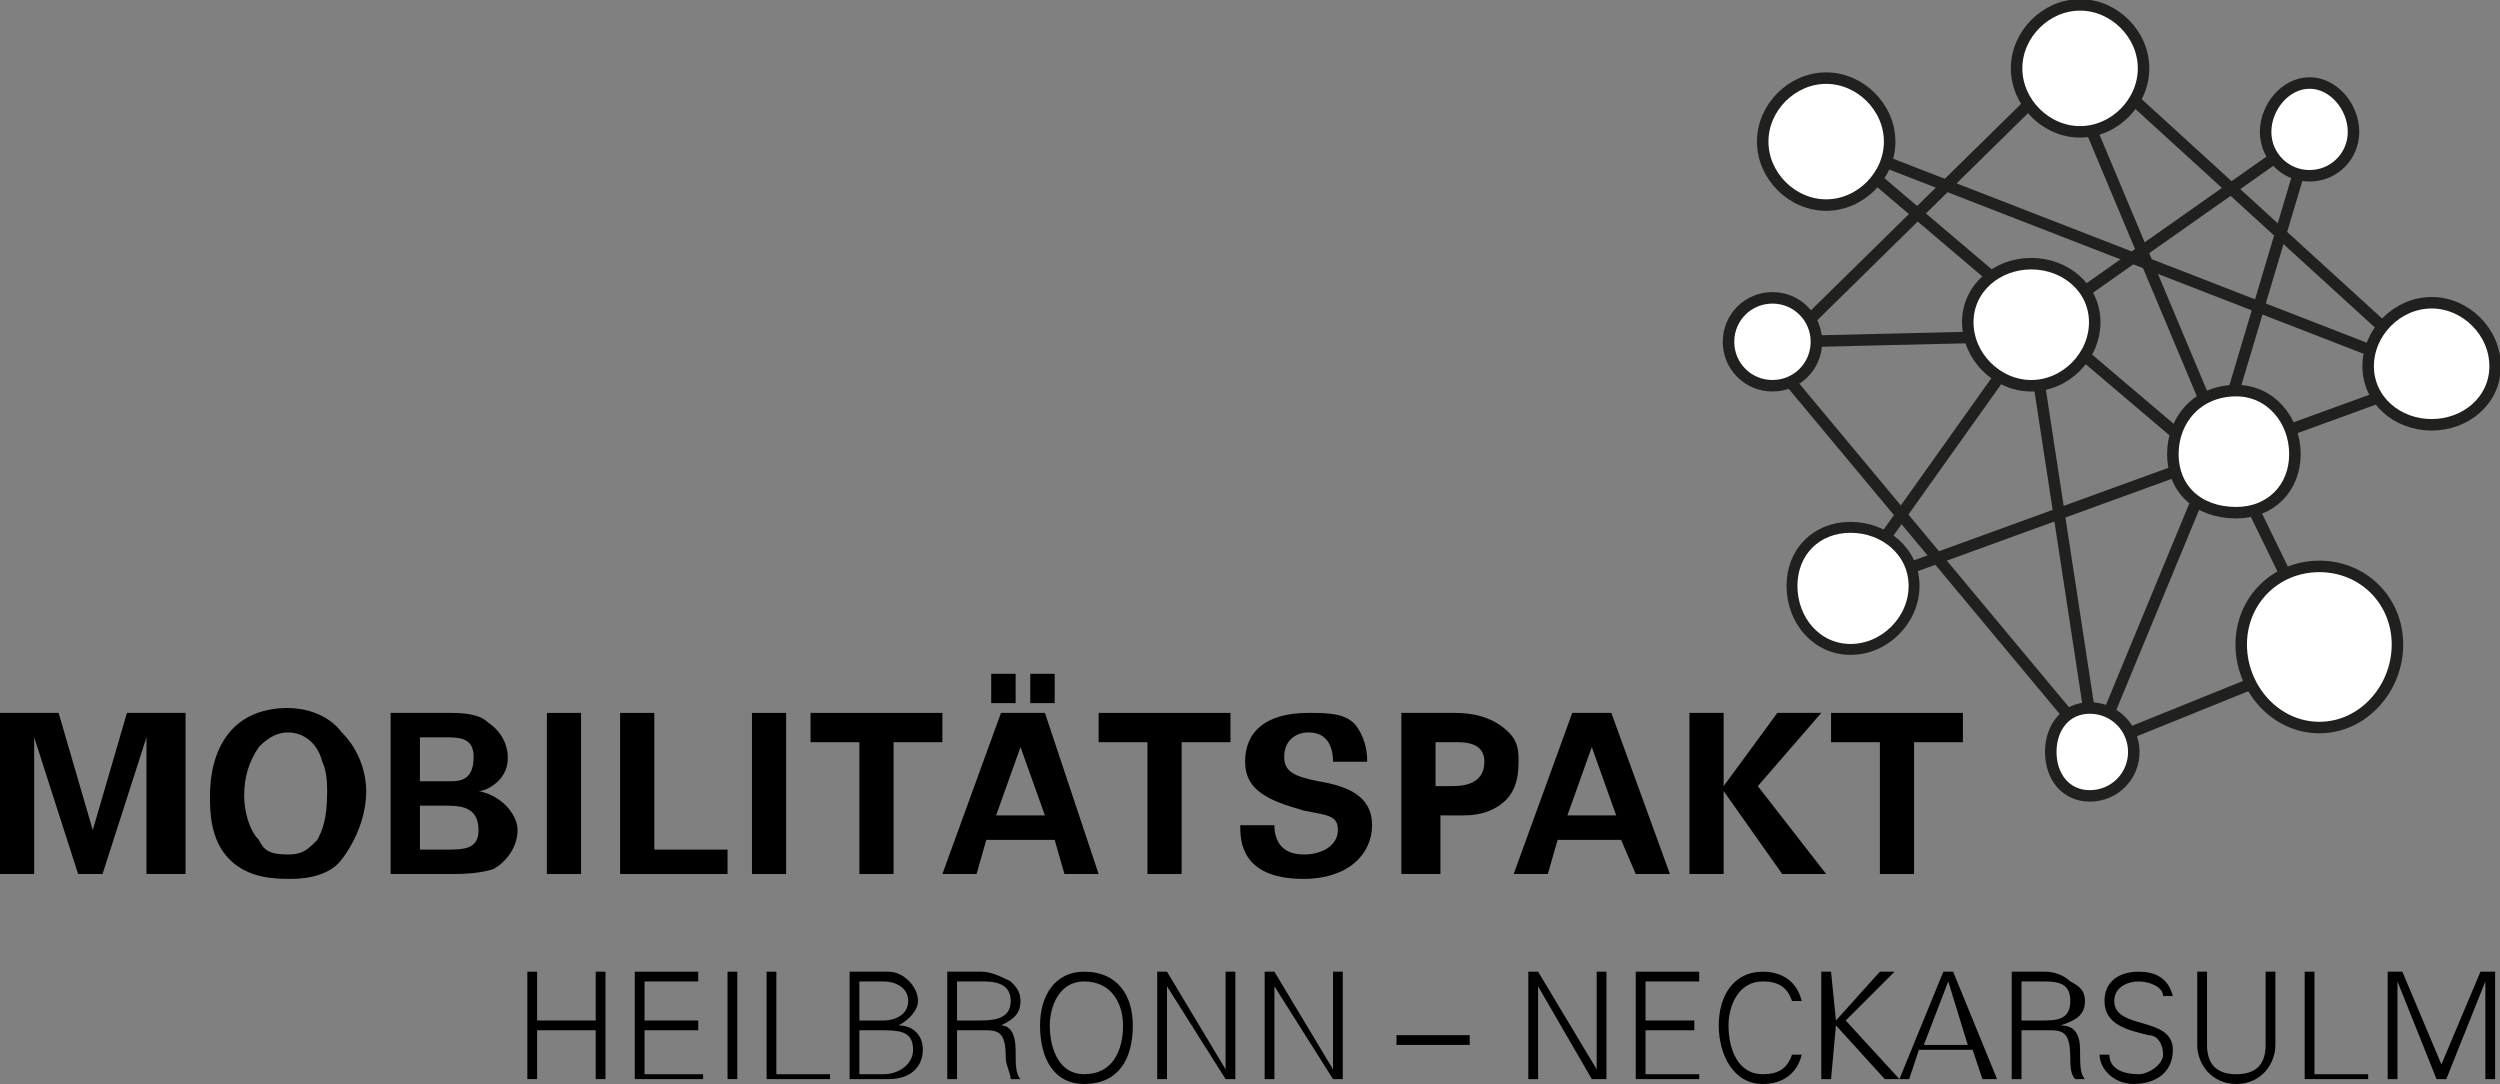 <?xml version="1.0" encoding="UTF-8"?>
<!DOCTYPE svg PUBLIC "-//W3C//DTD SVG 1.0//EN" "http://www.w3.org/TR/2001/REC-SVG-20010904/DTD/svg10.dtd">
<!-- Creator: CorelDRAW X6 -->
<svg xmlns="http://www.w3.org/2000/svg" xml:space="preserve" width="512px" height="222px" version="1.0" shape-rendering="geometricPrecision" text-rendering="geometricPrecision" image-rendering="optimizeQuality" fill-rule="evenodd" clip-rule="evenodd"
viewBox="0 0 512 222"
 xmlns:xlink="http://www.w3.org/1999/xlink">
 <rect x="0" y="0" width="512" height="222" fill="#808080" stroke="none"/>
 <g id="Ebene_x0020_1">
  <path fill="black" d="M0 146l12 0 7 24 7 -24 12 0 0 33 -8 0 0 -28 -9 28 -5 0 -9 -28 0 28 -7 0 0 -33zm0 0z"/>
  <path fill="black" d="M53 172c1,2 2,3 6,3 3,0 4,-1 6,-3 1,-2 2,-4 2,-10 0,-1 0,-4 -1,-6 -1,-4 -4,-6 -7,-6 -3,0 -5,2 -6,3 -2,3 -3,6 -3,10 0,3 1,7 3,9zm6 -27c3,0 8,1 11,5 4,4 5,9 5,12 0,5 -2,10 -5,14 -3,4 -9,4 -11,4 -5,0 -9,-1 -12,-4 -4,-4 -4,-10 -4,-13 0,-9 4,-18 16,-18zm0 0z"/>
  <path fill="black" d="M86 174l5 0c4,0 7,0 7,-4 0,-5 -4,-5 -7,-5l-5 0 0 9zm0 -14l6 0c2,0 5,0 5,-5 0,-4 -3,-4 -6,-4l-5 0 0 9zm-6 -14l12 0c2,0 6,0 8,2 3,2 4,5 4,7 0,1 0,3 -2,5 0,0 -2,2 -4,2 5,1 8,5 8,8 0,4 -3,7 -5,8 -3,1 -7,1 -9,1l-12 0 0 -33zm0 0z"/>
  <polygon fill="black" points="112,146 119,146 119,179 112,179 "/>
  <path fill="black" d="M127 146l7 0 0 28 15 0 0 5 -22 0 0 -33zm0 0z"/>
  <polygon fill="black" points="154,146 161,146 161,179 154,179 "/>
  <path fill="black" d="M176 152l-10 0 0 -6 27 0 0 6 -10 0 0 27 -7 0 0 -27zm0 0z"/>
  <path fill="black" d="M211 138l5 0 0 6 -5 0 0 -6zm3 29l-5 -14 -5 14 10 0zm-11 -29l5 0 0 6 -5 0 0 -6zm11 8l11 33 -7 0 -2 -7 -14 0 -2 7 -7 0 12 -33 9 0zm0 0z"/>
  <path fill="black" d="M235 152l-10 0 0 -6 27 0 0 6 -10 0 0 27 -7 0 0 -27zm0 0z"/>
  <path fill="black" d="M261 169c0,1 0,6 6,6 4,0 7,-2 7,-5 0,-3 -2,-3 -7,-4 -7,-2 -12,-4 -12,-10 0,-6 4,-10 13,-10 4,0 8,0 10,3 2,3 2,6 2,7l-7 0c0,-1 0,-6 -5,-6 -3,0 -5,2 -5,5 0,3 2,4 7,5 6,1 11,3 11,9 0,6 -5,11 -14,11 -13,0 -13,-8 -13,-11l7 0zm0 0z"/>
  <path fill="black" d="M294 161l3 0c2,0 7,0 7,-5 0,-4 -4,-4 -6,-4l-4 0 0 9zm-7 -15l11 0c4,0 8,1 11,4 2,2 2,4 2,6 0,4 -1,7 -4,9 -3,2 -6,2 -8,2l-4 0 0 12 -8 0 0 -33zm0 0z"/>
  <path fill="black" d="M331 167l-5 -14 -5 14 10 0zm-1 -21l12 33 -7 0 -3 -7 -13 0 -2 7 -7 0 12 -33 8 0zm0 0z"/>
  <path fill="black" d="M346 146l7 0 0 15 11 -15 9 0 -13 15 14 18 -9 0 -12 -17 0 17 -7 0 0 -33zm0 0z"/>
  <path fill="black" d="M385 152l-10 0 0 -6 27 0 0 6 -10 0 0 27 -7 0 0 -27zm0 0z"/>
  <polyline fill="none" stroke="#20201E" stroke-width="2.355" points="473,28 453,95 429,153 453,95 380,33 "/>
  <polyline fill="none" stroke="#20201E" stroke-width="2.355" points="379,120 416,68 429,153 "/>
  <polyline fill="none" stroke="#20201E" stroke-width="2.355" points="408,69 366,70 423,14 457,95 476,134 429,153 "/>
  <polyline fill="none" stroke="#20201E" stroke-width="2.355" points="378,30 499,77 419,4 "/>
  <line fill="none" stroke="#20201E" stroke-width="2.355" x1="418" y1="66" x2="472" y2= "28" />
  <line fill="none" stroke="#20201E" stroke-width="2.355" x1="364" y1="75" x2="429" y2= "153" />
  <line fill="none" stroke="#20201E" stroke-width="2.355" x1="381" y1="120" x2="502" y2= "76" />
  <path fill="black" d="M108 221l0 -22 2 0 0 10 12 0 0 -10 2 0 0 22 -2 0 0 -10 -12 0 0 10 -2 0zm0 0z"/>
  <path fill="black" d="M130 221l0 -22 13 0 0 2 -11 0 0 8 11 0 0 2 -11 0 0 9 12 0 0 1 -14 0zm0 0z"/>
  <polygon fill="black" points="149,199 151,199 151,221 149,221 "/>
  <path fill="black" d="M157 221l0 -22 2 0 0 21 11 0 0 1 -13 0zm0 0z"/>
  <path fill="black" d="M176 220l5 0c3,0 6,-2 6,-5 0,-4 -3,-4 -7,-4l-4 0 0 9zm5 -11c2,0 5,-1 5,-4 0,-3 -3,-4 -5,-4l-5 0 0 8 5 0zm-7 12l0 -22 8 0c3,0 6,3 6,6 0,2 -2,4 -4,5 3,0 5,2 5,5 0,3 -2,6 -7,6l-8 0zm0 0z"/>
  <path fill="black" d="M200 209c3,0 7,0 7,-4 0,-4 -4,-4 -6,-4l-5 0 0 8 4 0zm-4 12l-2 0 0 -22 7 0c2,0 4,1 6,2 1,1 2,2 2,4 0,3 -2,4 -4,5 2,0 3,2 3,5 0,3 0,5 1,6l-2 0c0,-1 -1,-3 -1,-4 0,-5 -1,-6 -4,-6l-6 0 0 10zm0 0z"/>
  <path fill="black" d="M222 220c6,0 8,-5 8,-10 0,-4 -2,-9 -8,-9 -5,0 -7,5 -7,9 0,5 2,10 7,10zm0 2c-6,0 -9,-5 -9,-12 0,-6 3,-11 9,-11 7,0 10,5 10,11 0,7 -3,12 -10,12zm0 0z"/>
  <path fill="black" d="M237 199l2 0 12 20 0 -20 2 0 0 22 -2 0 -12 -19 0 19 -2 0 0 -22zm0 0z"/>
  <path fill="black" d="M259 199l2 0 12 20 0 -20 2 0 0 22 -2 0 -12 -19 0 19 -2 0 0 -22zm0 0z"/>
  <polygon fill="black" points="286,212 301,212 301,214 286,214 "/>
  <path fill="black" d="M313 199l2 0 12 20 0 -20 2 0 0 22 -3 0 -11 -19 0 19 -2 0 0 -22zm0 0z"/>
  <path fill="black" d="M335 221l0 -22 13 0 0 2 -11 0 0 8 10 0 0 2 -10 0 0 9 11 0 0 1 -13 0zm0 0z"/>
  <path fill="black" d="M367 205c-1,-3 -3,-4 -6,-4 -5,0 -7,5 -7,9 0,5 2,10 7,10 3,0 5,-1 6,-4l2 0c-1,4 -4,6 -8,6 -6,0 -9,-6 -9,-12 0,-6 3,-11 9,-11 4,0 7,2 8,6l-2 0zm0 0z"/>
  <path fill="black" d="M373 221l0 -22 2 0 1 10 9 -10 3 0 -10 10 11 12 -3 0 -10 -11 -1 11 -2 0zm0 0z"/>
  <path fill="black" d="M403 214l-4 -13 -5 13 9 0zm-14 7l9 -22 2 0 9 22 -3 0 -2 -6 -11 0 -2 6 -2 0zm0 0z"/>
  <path fill="black" d="M418 209c3,0 6,0 6,-4 0,-4 -3,-4 -6,-4l-4 0 0 8 4 0zm-4 12l-2 0 0 -22 7 0c2,0 4,1 5,2 2,1 3,2 3,4 0,3 -2,4 -5,5 3,0 4,2 4,5 0,3 0,5 1,6l-2 0c-1,-1 -1,-3 -1,-4 0,-5 -1,-6 -4,-6l-6 0 0 10zm0 0z"/>
  <path fill="black" d="M437 222c-4,0 -7,-3 -7,-6l2 0c0,3 3,4 6,4 2,0 5,-2 5,-4 0,-2 -1,-4 -3,-4 -4,-1 -9,-2 -9,-7 0,-4 3,-6 7,-6 3,0 6,1 7,5l-2 0c0,-2 -3,-3 -5,-3 -2,0 -5,1 -5,4 0,6 12,3 12,10 0,5 -4,7 -8,7zm0 0z"/>
  <path fill="black" d="M452 199l0 15c0,4 2,6 6,6 4,0 6,-2 6,-6l0 -15 2 0 0 15c0,4 -3,8 -8,8 -5,0 -8,-4 -8,-8l0 -15 2 0zm0 0z"/>
  <path fill="black" d="M472 221l0 -22 2 0 0 21 11 0 0 1 -13 0zm0 0z"/>
  <path fill="black" d="M489 221l0 -22 3 0 8 19 8 -19 3 0 0 22 -2 0 0 -20 -8 20 -2 0 -8 -20 0 20 -2 0zm0 0z"/>
  <path fill="white" stroke="#20201E" stroke-width="2.355" d="M437 154c0,5 -4,9 -9,9 -5,0 -8,-4 -8,-9 0,-5 3,-9 8,-9 5,0 9,4 9,9zm0 0z"/>
  <path fill="white" stroke="#20201E" stroke-width="2.234" d="M392 120c0,7 -6,13 -13,13 -7,0 -12,-6 -12,-13 0,-7 5,-12 12,-12 7,0 13,5 13,12zm0 0z"/>
  <path fill="white" stroke="#20201E" stroke-width="2.355" d="M470 93c0,7 -5,12 -12,12 -8,0 -13,-5 -13,-12 0,-7 5,-13 13,-13 7,0 12,6 12,13zm0 0z"/>
  <path fill="white" stroke="#20201E" stroke-width="2.355" d="M491 132c0,9 -7,17 -16,17 -9,0 -16,-8 -16,-17 0,-9 7,-16 16,-16 9,0 16,7 16,16zm0 0z"/>
  <path fill="white" stroke="#20201E" stroke-width="2.355" d="M511 75c0,7 -6,12 -13,12 -7,0 -13,-5 -13,-12 0,-7 6,-13 13,-13 7,0 13,6 13,13zm0 0z"/>
  <path fill="white" stroke="#20201E" stroke-width="2.355" d="M482 27c0,5 -4,9 -9,9 -5,0 -9,-4 -9,-9 0,-5 4,-10 9,-10 5,0 9,5 9,10zm0 0z"/>
  <path fill="white" stroke="#20201E" stroke-width="2.355" d="M439 14c0,7 -6,13 -13,13 -7,0 -13,-6 -13,-13 0,-7 6,-13 13,-13 7,0 13,6 13,13zm0 0z"/>
  <path fill="none" stroke="#20201E" stroke-width="0.288" d="M429 66c0,7 -6,13 -13,13 -7,0 -13,-6 -13,-13 0,-7 6,-12 13,-12 7,0 13,5 13,12zm0 0z"/>
  <path fill="white" stroke="#20201E" stroke-width="2.355" d="M429 66c0,7 -6,13 -13,13 -7,0 -13,-6 -13,-13 0,-7 6,-12 13,-12 7,0 13,5 13,12zm0 0z"/>
  <path fill="white" stroke="#20201E" stroke-width="2.355" d="M372 70c0,5 -4,9 -9,9 -5,0 -9,-4 -9,-9 0,-5 4,-9 9,-9 5,0 9,4 9,9zm0 0z"/>
  <path fill="white" stroke="#20201E" stroke-width="2.355" d="M387 29c0,7 -6,13 -13,13 -7,0 -13,-6 -13,-13 0,-7 6,-13 13,-13 7,0 13,6 13,13zm0 0z"/>
 </g>
</svg>
